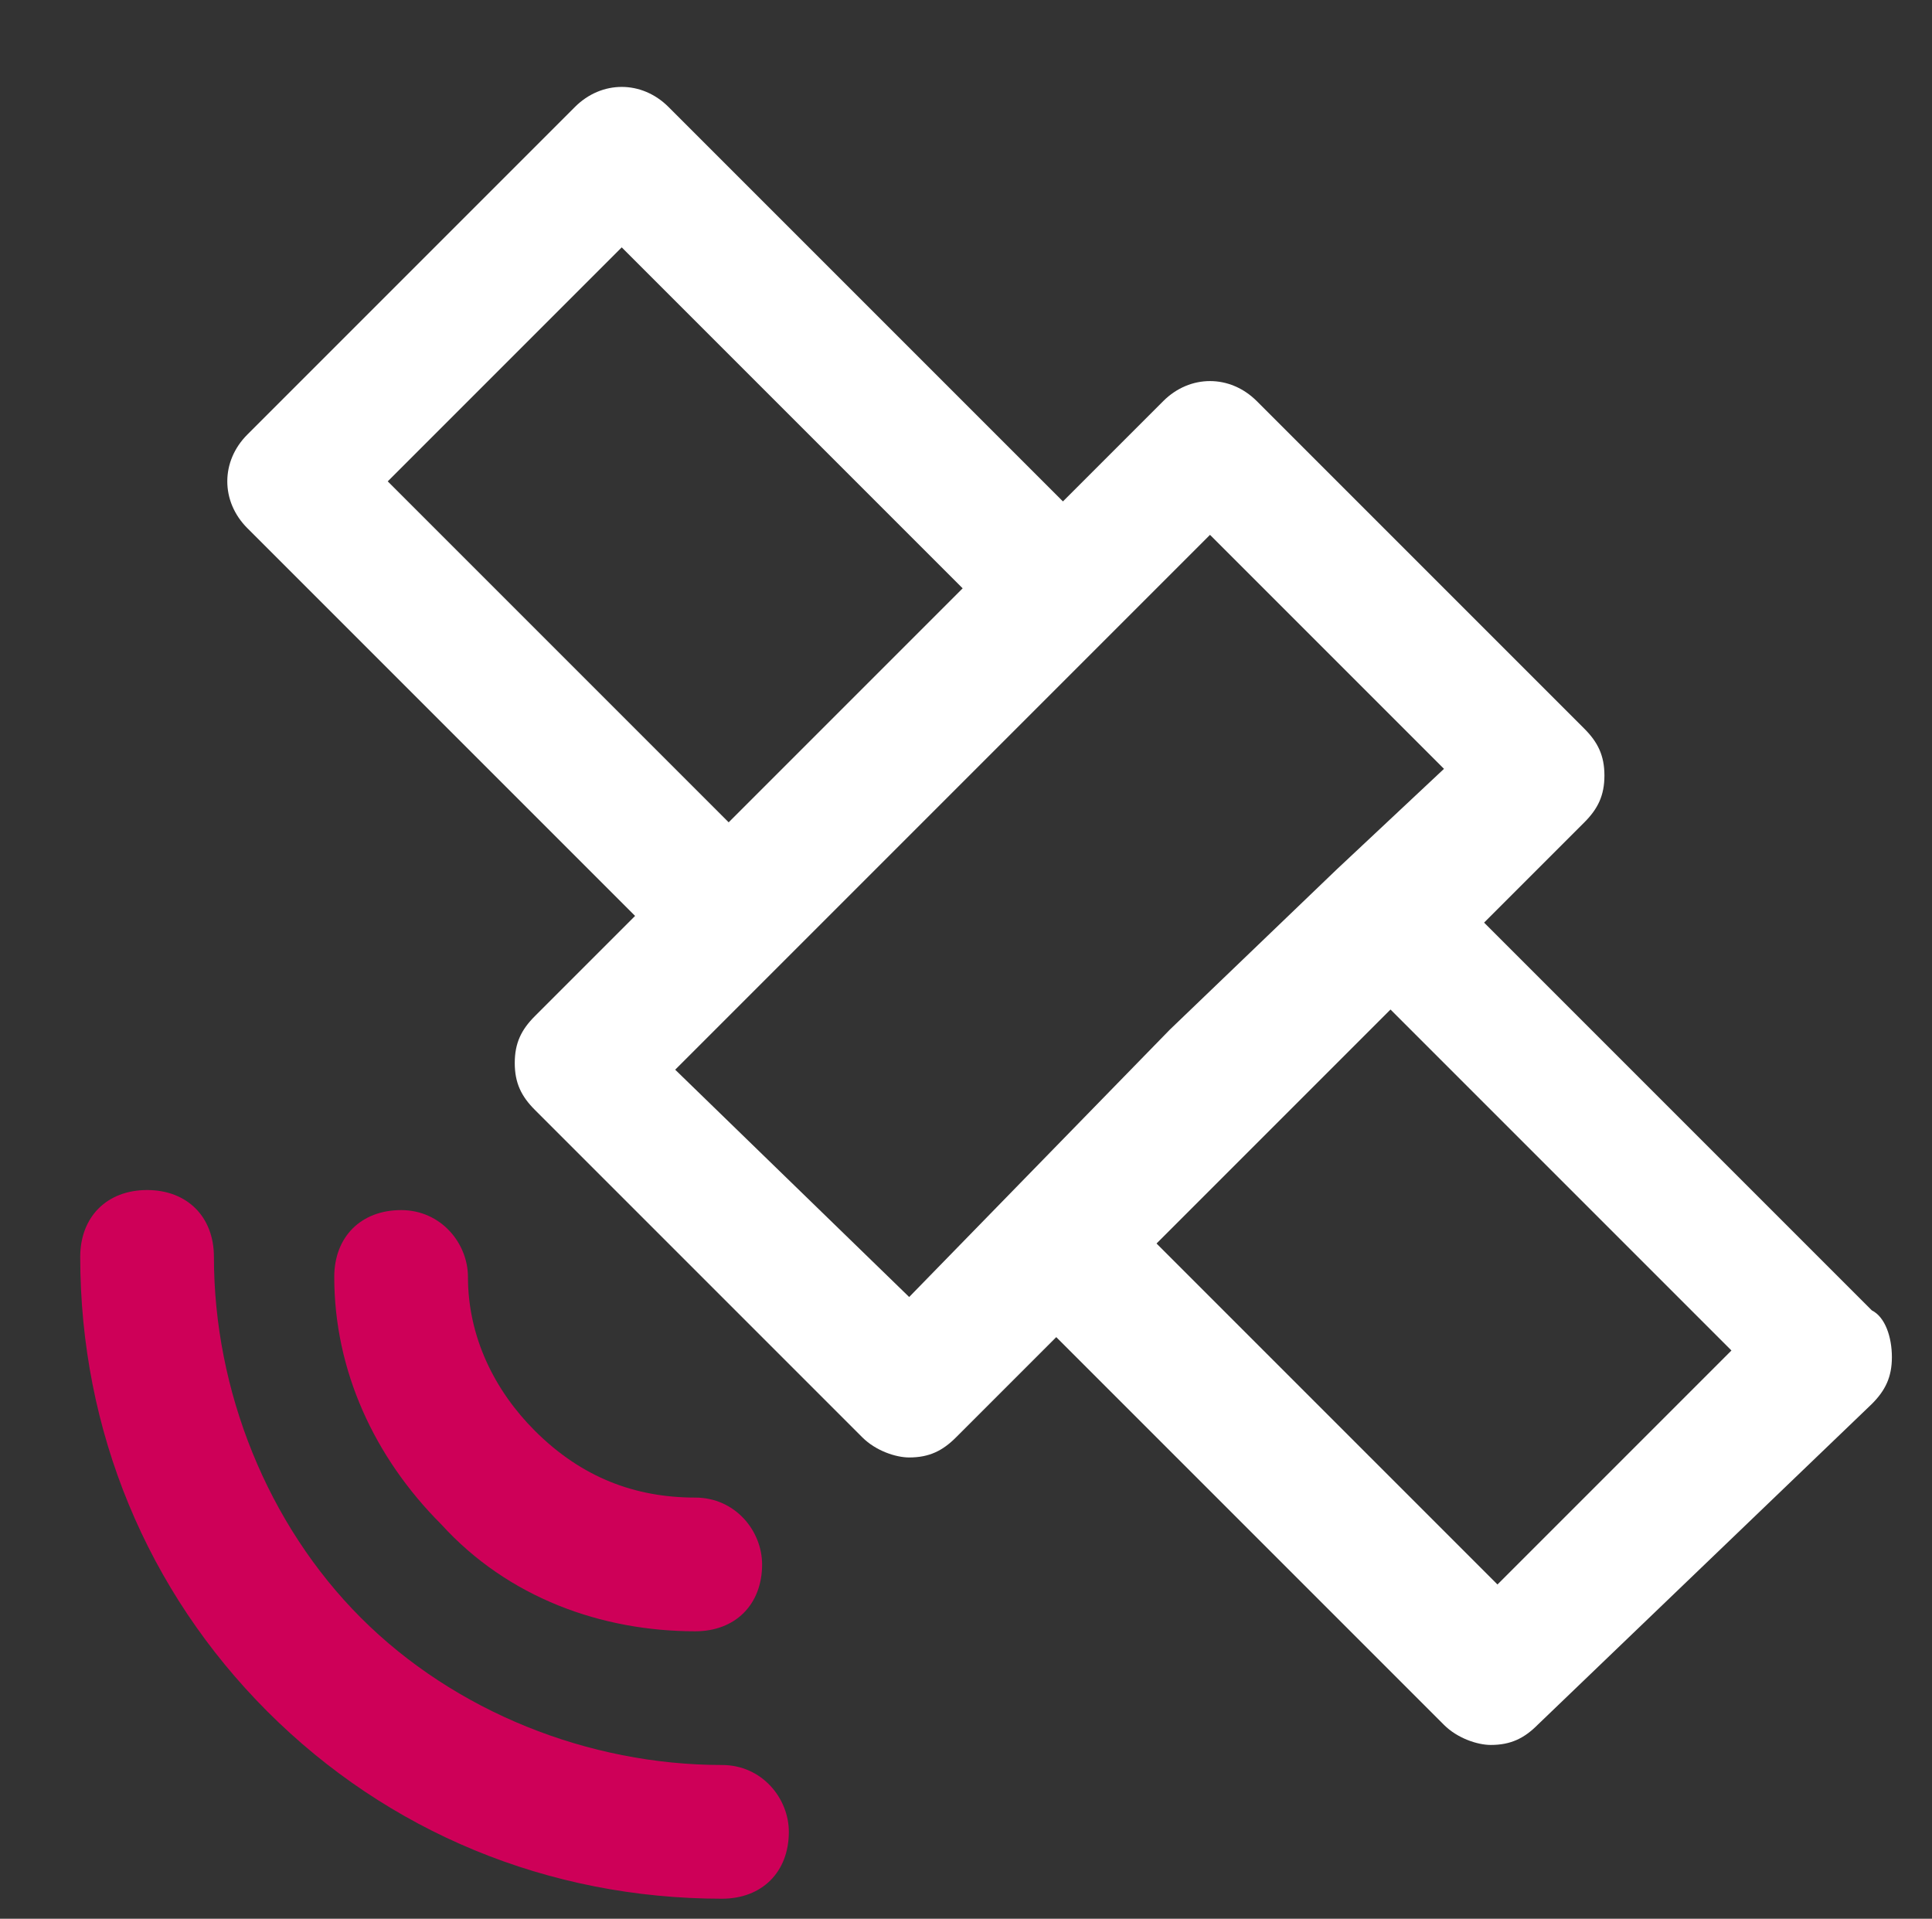 <?xml version="1.0" encoding="utf-8"?>
<!-- Generator: Adobe Illustrator 27.4.0, SVG Export Plug-In . SVG Version: 6.00 Build 0)  -->
<svg version="1.1" id="Ebene_1" xmlns="http://www.w3.org/2000/svg" xmlns:xlink="http://www.w3.org/1999/xlink" x="0px" y="0px"
	 viewBox="0 0 28.9 28.7" style="enable-background:new 0 0 28.9 28.7;" xml:space="preserve">
<rect x="0" y="0" width="28.9" height="28.7" fill="#333333" stroke="none"/>
<style type="text/css">
	.st0{fill-rule:evenodd;clip-rule:evenodd;fill:#FFFFFF;}
	.st1{fill-rule:evenodd;clip-rule:evenodd;fill:#CE0058;}
</style>
<g>
	<path class="st0" d="M28,19.6l-5.8-5.8l1.5-1.5c0.2-0.2,0.3-0.4,0.3-0.7c0-0.3-0.1-0.5-0.3-0.7l-4.9-4.9c-0.4-0.4-1-0.4-1.4,0
		l-1.5,1.5L10,1.6c-0.4-0.4-1-0.4-1.4,0L3.7,6.5c-0.4,0.4-0.4,1,0,1.4l5.8,5.8L8,15.2c-0.2,0.2-0.3,0.4-0.3,0.7
		c0,0.3,0.1,0.5,0.3,0.7l4.9,4.9c0.2,0.2,0.5,0.3,0.7,0.3c0.3,0,0.5-0.1,0.7-0.3l1.5-1.5l5.8,5.8c0.2,0.2,0.5,0.3,0.7,0.3
		c0.3,0,0.5-0.1,0.7-0.3L28,21c0.2-0.2,0.3-0.4,0.3-0.7C28.3,20,28.2,19.7,28,19.6L28,19.6z M5.8,7.2l3.5-3.5l5.1,5.1l-2.3,2.3
		l-1.2,1.2L5.8,7.2L5.8,7.2L5.8,7.2z M13.6,19.4L10.1,16l1.5-1.5c0,0,0,0,0,0l1.7-1.7L18.1,8l3.5,3.5L20,13c0,0,0,0,0,0l-2.5,2.4
		L13.6,19.4L13.6,19.4L13.6,19.4z M22.4,23.7l-5.1-5.1l3.5-3.5l5.1,5.1L22.4,23.7L22.4,23.7L22.4,23.7z"/>
	<path class="st1" d="M10.8,26.4c-2,0-4-0.8-5.4-2.2c-1.4-1.4-2.2-3.4-2.2-5.4c0-0.6-0.4-1-1-1c-0.6,0-1,0.4-1,1c0,2.6,1,5,2.8,6.8
		c1.8,1.8,4.2,2.8,6.8,2.8c0,0,0,0,0,0c0.6,0,1-0.4,1-1C11.8,26.9,11.4,26.4,10.8,26.4L10.8,26.4z"/>
	<path class="st1" d="M10.4,24.4c0.6,0,1-0.4,1-1c0-0.5-0.4-1-1-1c-0.9,0-1.7-0.3-2.4-1c-0.6-0.6-1-1.4-1-2.3c0-0.5-0.4-1-1-1l0,0
		c-0.6,0-1,0.4-1,1c0,1.4,0.6,2.7,1.6,3.7C7.6,23.9,9,24.4,10.4,24.4L10.4,24.4z"/>
</g>
</svg>

